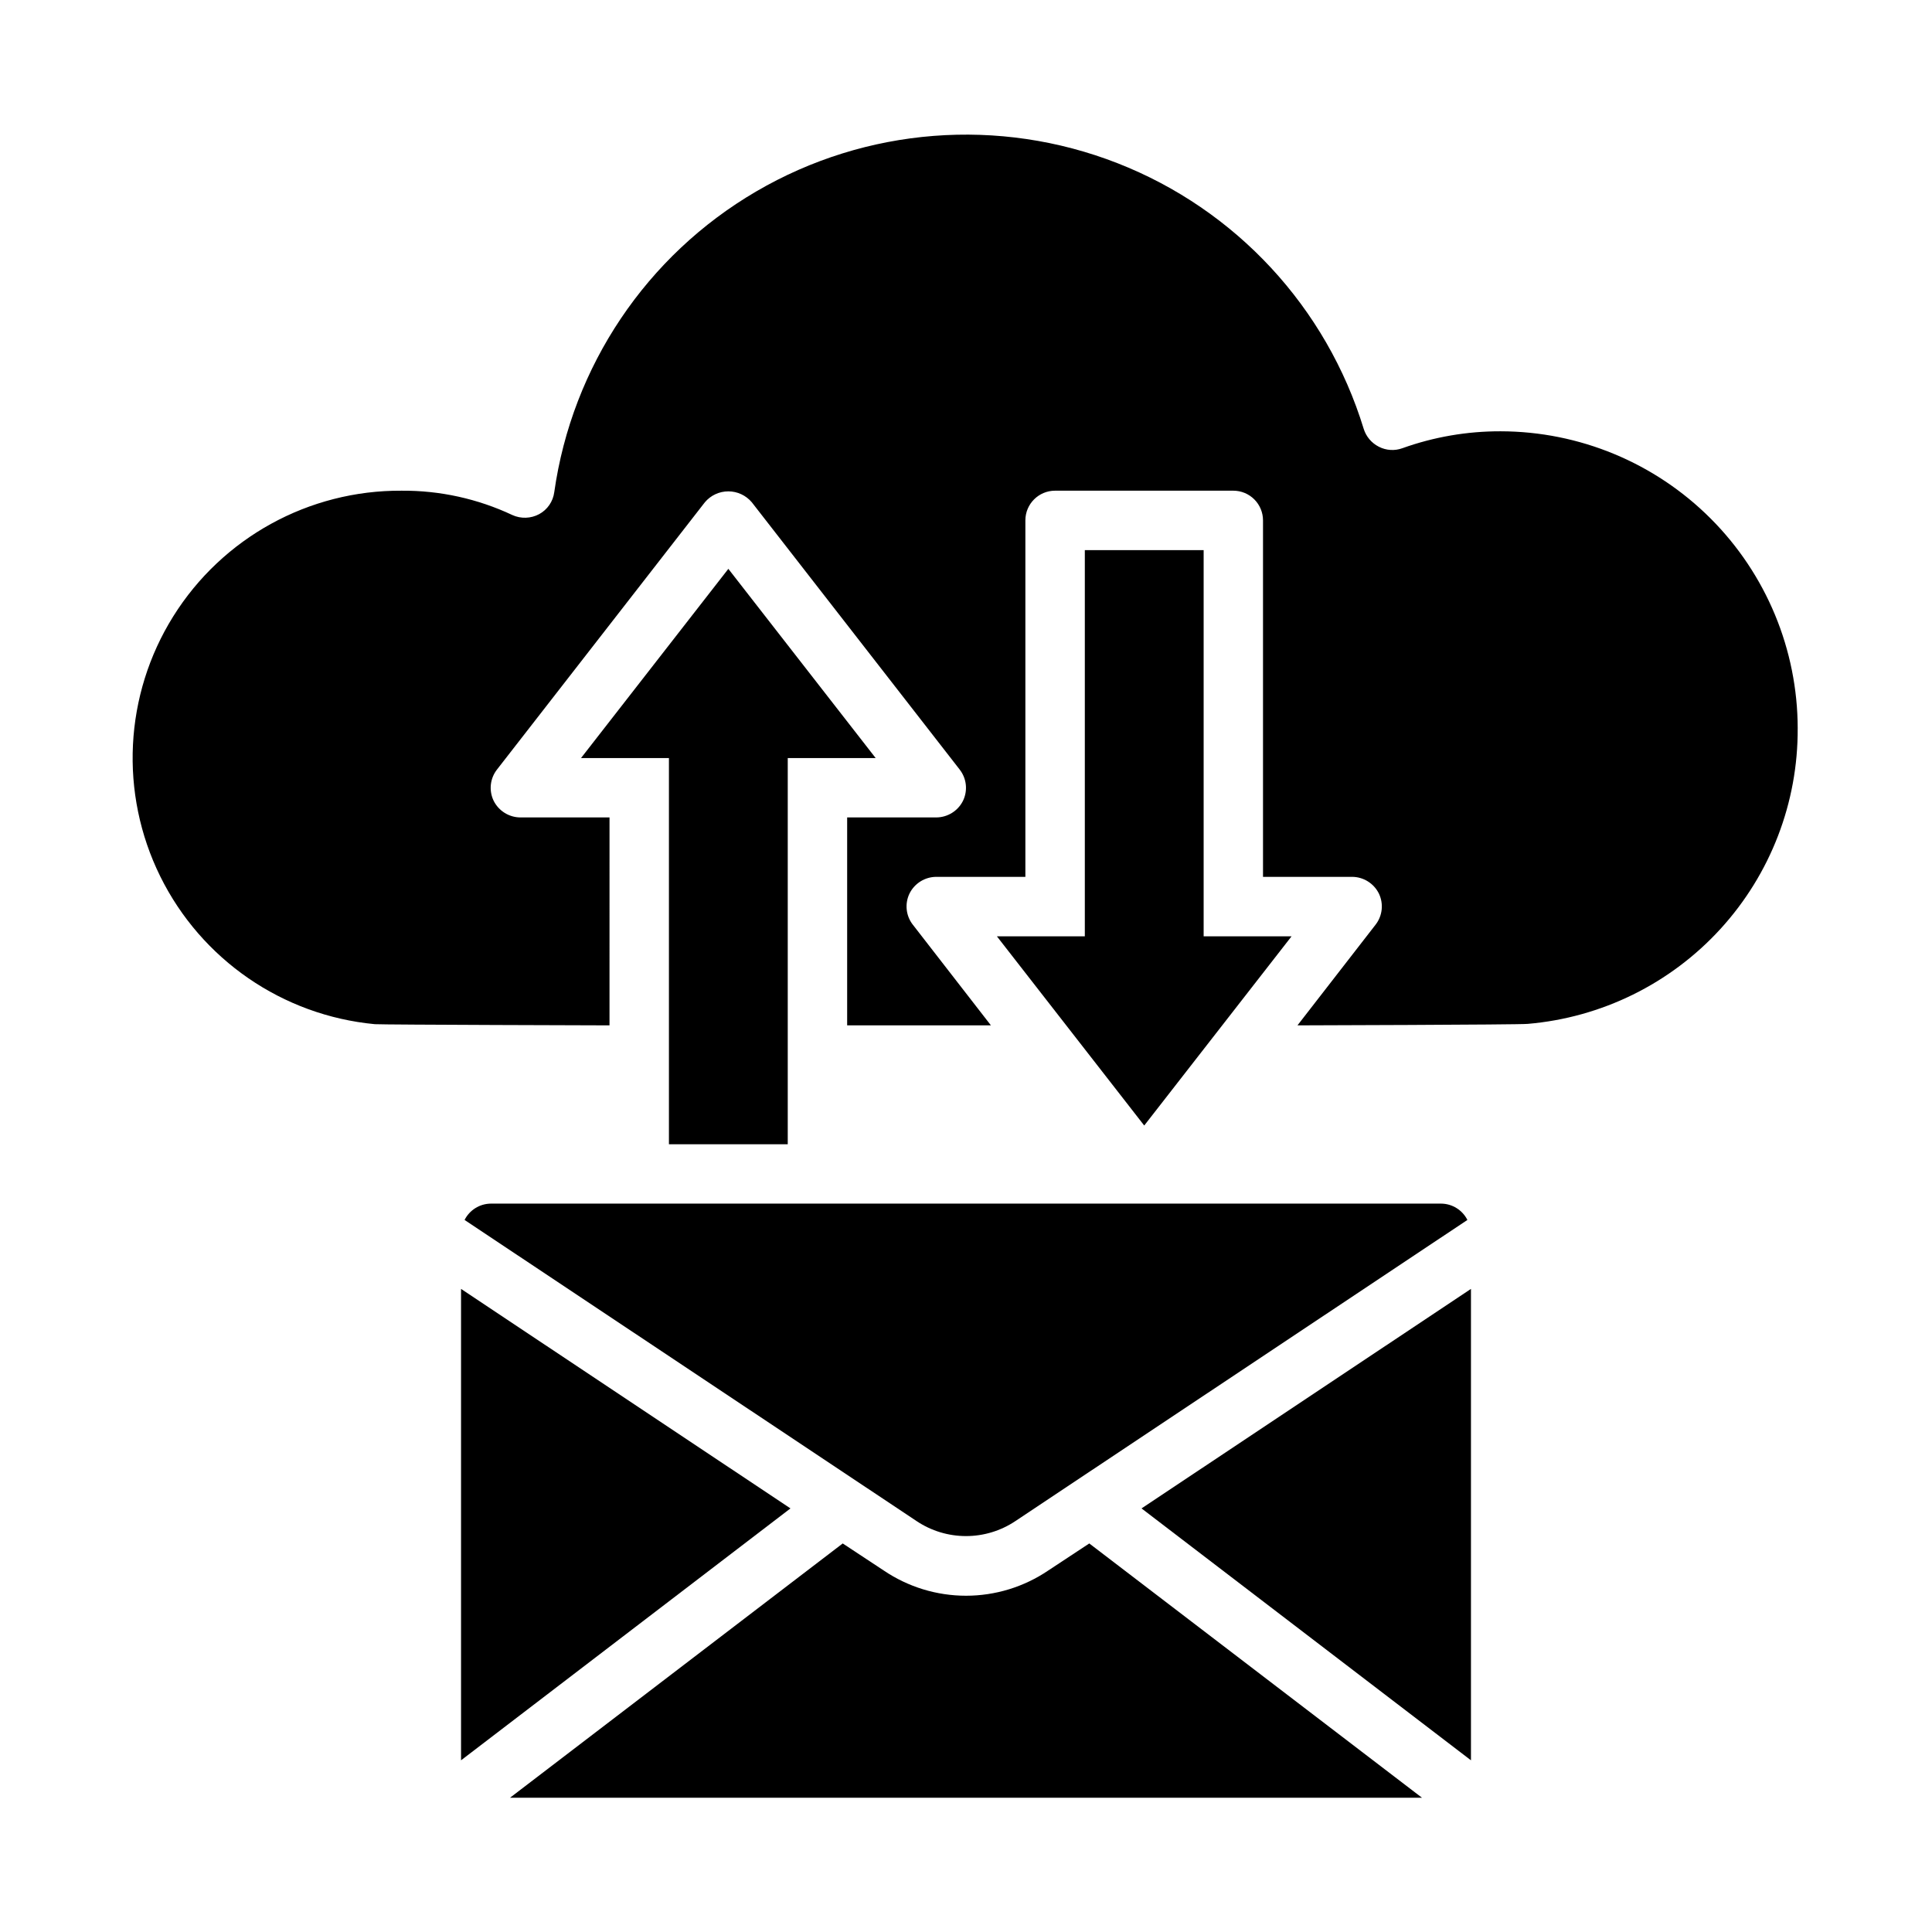 <?xml version="1.0" encoding="UTF-8"?>
<!-- Uploaded to: SVG Repo, www.svgrepo.com, Generator: SVG Repo Mixer Tools -->
<svg fill="#000000" width="800px" height="800px" version="1.1" viewBox="144 144 512 512" xmlns="http://www.w3.org/2000/svg">
 <g>
  <path d="m337.02 294.75-39.047 50.145h23.301v102.34h31.488v-102.34h23.301z"/>
  <path d="m267.12 467.3 119.81 79.82c3.871 2.582 8.418 3.957 13.07 3.957 4.648 0 9.195-1.375 13.066-3.957l119.81-79.82c-1.32-2.621-3.992-4.293-6.93-4.328h-251.9c-2.938 0.035-5.606 1.707-6.93 4.328z"/>
  <path d="m431.49 289.79v102.34h-23.305l39.047 50.145 39.047-50.145h-23.301v-102.34z"/>
  <path d="m620.41 337.02c-0.031-20.867-8.336-40.871-23.094-55.629-14.754-14.754-34.758-23.059-55.625-23.094-8.879-0.027-17.699 1.492-26.059 4.488-2.035 0.738-4.289 0.598-6.219-0.395-1.918-0.969-3.367-2.672-4.012-4.723-9.852-32.215-33.891-58.156-65.266-70.422-31.371-12.266-66.633-9.508-95.719 7.484-29.09 16.988-48.805 46.352-53.531 79.707-0.324 2.473-1.816 4.637-4.012 5.824-2.199 1.176-4.816 1.262-7.086 0.234-9.18-4.32-19.215-6.527-29.363-6.453-24.57-0.148-47.461 12.445-60.492 33.273-13.027 20.832-14.336 46.926-3.453 68.953 10.883 22.027 32.398 36.844 56.859 39.152 2.281 0.156 62.188 0.316 62.188 0.316l0.004-55.105h-23.617c-3.004-0.016-5.742-1.719-7.086-4.406-1.305-2.695-0.973-5.898 0.867-8.266l55.105-70.848c1.543-1.836 3.82-2.894 6.219-2.894 2.398 0 4.672 1.059 6.219 2.894l55.105 70.848h-0.004c1.84 2.367 2.176 5.57 0.867 8.266-1.34 2.688-4.082 4.391-7.086 4.406h-23.613v55.105h38.102l-20.703-26.688h-0.004c-1.836-2.363-2.172-5.57-0.863-8.266 1.34-2.688 4.078-4.391 7.082-4.406h23.617v-94.465c0-4.348 3.523-7.871 7.871-7.871h47.234c2.086 0 4.09 0.828 5.566 2.305 1.477 1.477 2.305 3.481 2.305 5.566v94.465h23.617c3.004 0.016 5.742 1.719 7.082 4.406 1.309 2.695 0.973 5.902-0.863 8.266l-20.703 26.688s58.648-0.156 61.008-0.395c19.59-1.664 37.832-10.652 51.094-25.168 13.262-14.516 20.57-33.496 20.461-53.156z"/>
  <path d="m533.82 485.57-87.301 58.176 87.301 66.754z"/>
  <path d="m432.67 553.03-10.863 7.164c-6.438 4.359-14.031 6.691-21.805 6.691-7.777 0-15.371-2.332-21.809-6.691l-10.863-7.164-88.164 67.383h241.67z"/>
  <path d="m266.18 485.57v124.93l87.301-66.754z"/>
 </g>
</svg>